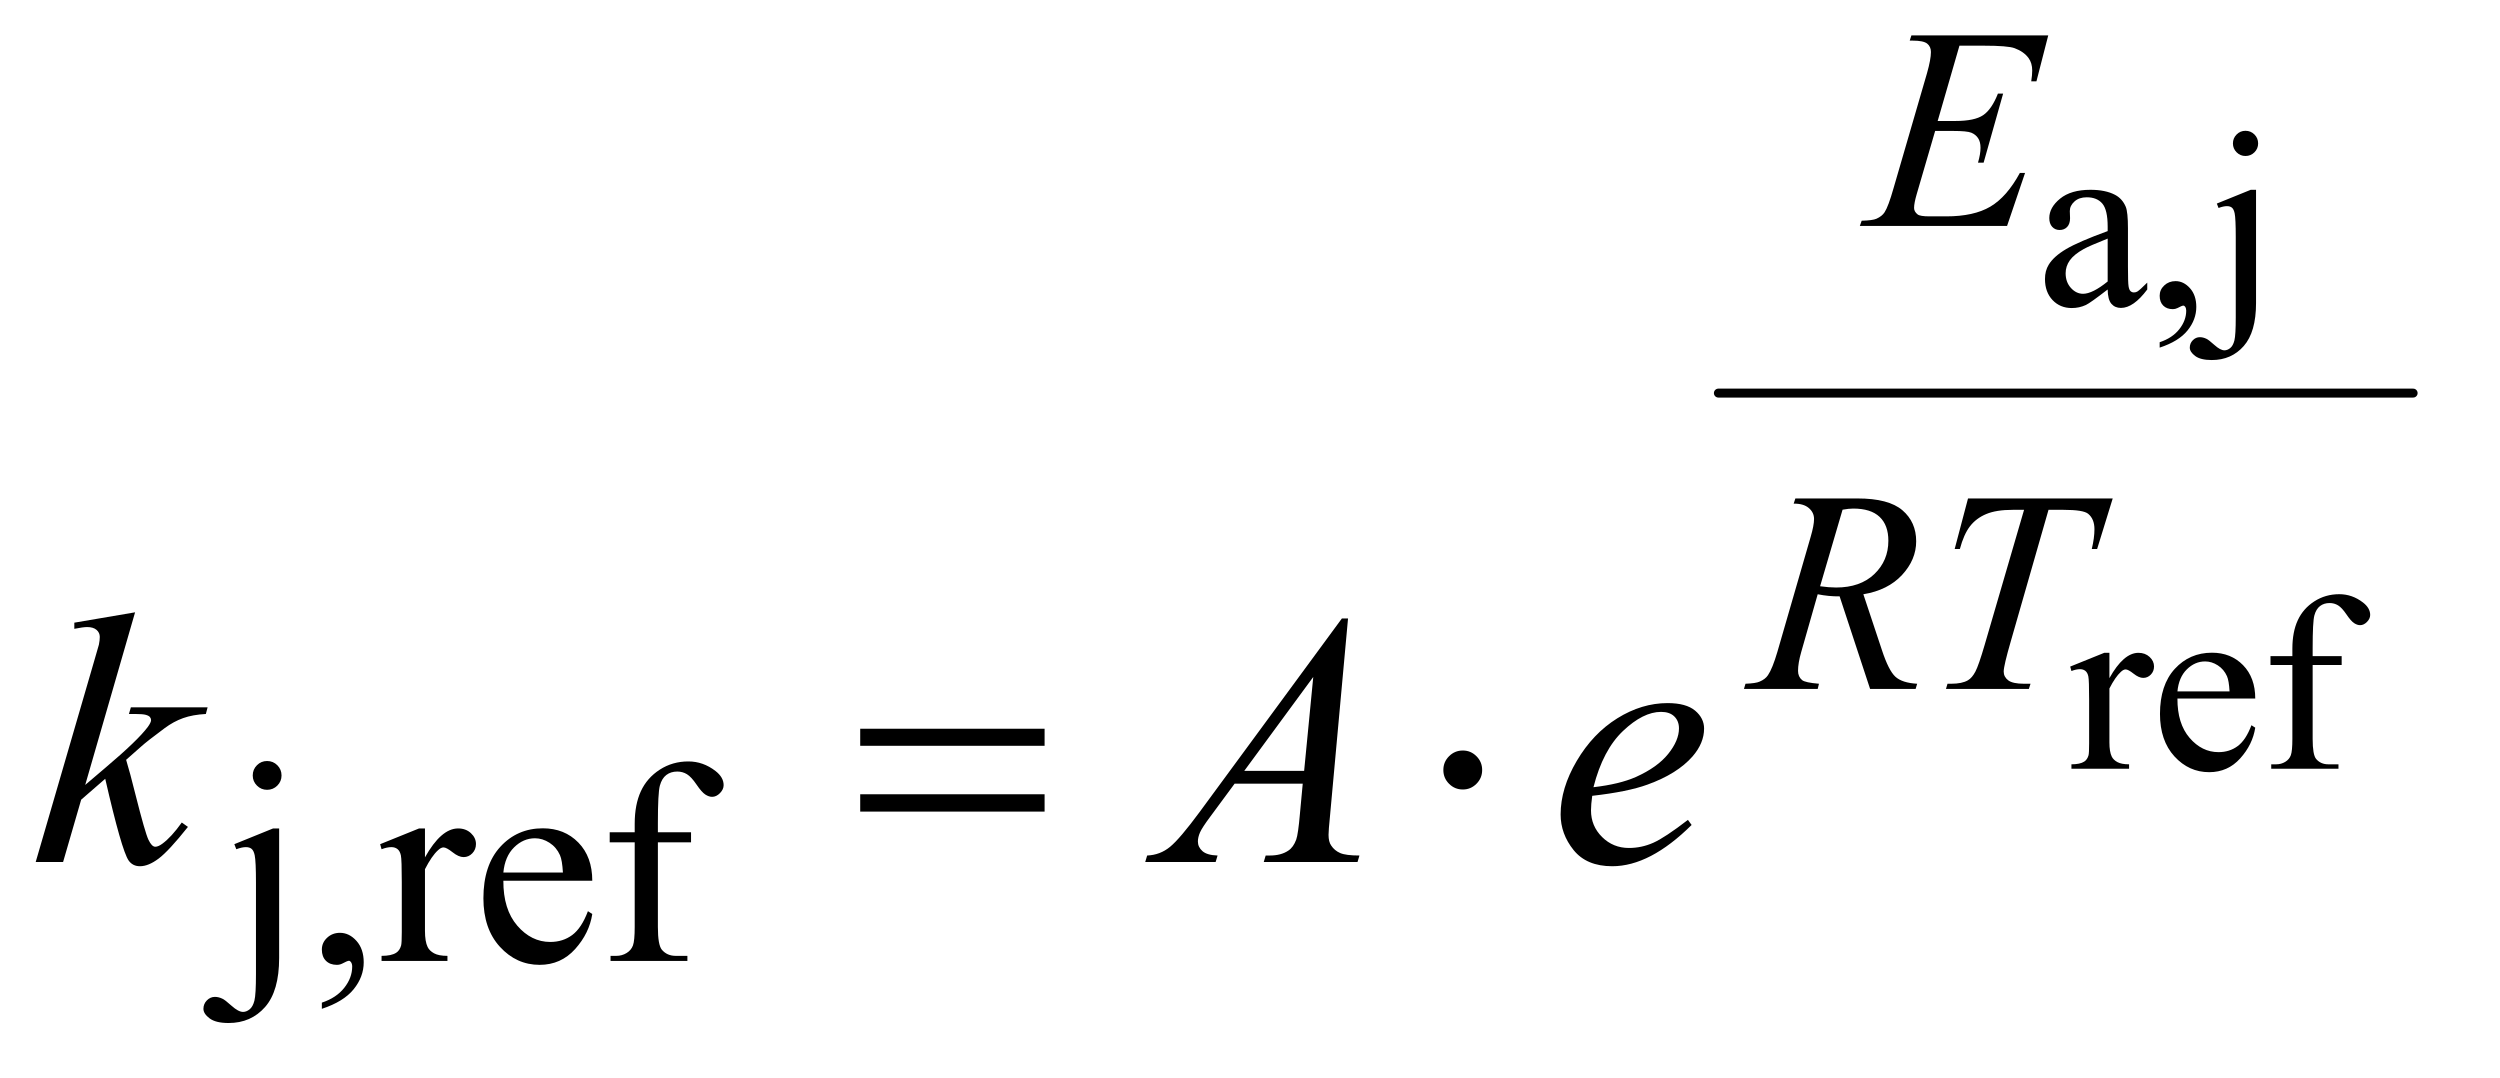 <?xml version="1.0" encoding="UTF-8"?>
<!DOCTYPE svg PUBLIC '-//W3C//DTD SVG 1.0//EN'
          'http://www.w3.org/TR/2001/REC-SVG-20010904/DTD/svg10.dtd'>
<svg stroke-dasharray="none" shape-rendering="auto" xmlns="http://www.w3.org/2000/svg" font-family="'Dialog'" text-rendering="auto" width="109" fill-opacity="1" color-interpolation="auto" color-rendering="auto" preserveAspectRatio="xMidYMid meet" font-size="12px" viewBox="0 0 109 47" fill="black" xmlns:xlink="http://www.w3.org/1999/xlink" stroke="black" image-rendering="auto" stroke-miterlimit="10" stroke-linecap="square" stroke-linejoin="miter" font-style="normal" stroke-width="1" height="47" stroke-dashoffset="0" font-weight="normal" stroke-opacity="1"
><!--Generated by the Batik Graphics2D SVG Generator--><defs id="genericDefs"
  /><g
  ><defs id="defs1"
    ><clipPath clipPathUnits="userSpaceOnUse" id="clipPath1"
      ><path d="M0.945 2.021 L69.484 2.021 L69.484 31.525 L0.945 31.525 L0.945 2.021 Z"
      /></clipPath
      ><clipPath clipPathUnits="userSpaceOnUse" id="clipPath2"
      ><path d="M30.176 64.551 L30.176 1007.199 L2219.949 1007.199 L2219.949 64.551 Z"
      /></clipPath
    ></defs
    ><g stroke-width="8" transform="scale(1.576,1.576) translate(-0.945,-2.021) matrix(0.031,0,0,0.031,0,0)" stroke-linejoin="round" stroke-linecap="round"
    ><line y2="416" fill="none" x1="1564" clip-path="url(#clipPath2)" x2="2184" y1="416"
    /></g
    ><g transform="matrix(0.049,0,0,0.049,-1.488,-3.184)"
    ><path d="M1905.766 322.562 Q1890.344 334.484 1886.406 336.344 Q1880.5 339.078 1873.828 339.078 Q1863.438 339.078 1856.711 331.969 Q1849.984 324.859 1849.984 313.266 Q1849.984 305.938 1853.266 300.578 Q1857.75 293.141 1868.852 286.578 Q1879.953 280.016 1905.766 270.609 L1905.766 266.672 Q1905.766 251.688 1901.008 246.109 Q1896.25 240.531 1887.172 240.531 Q1880.281 240.531 1876.234 244.25 Q1872.078 247.969 1872.078 252.781 L1872.297 259.125 Q1872.297 264.156 1869.727 266.891 Q1867.156 269.625 1863 269.625 Q1858.953 269.625 1856.383 266.781 Q1853.812 263.938 1853.812 259.016 Q1853.812 249.609 1863.438 241.734 Q1873.062 233.859 1890.453 233.859 Q1903.797 233.859 1912.328 238.344 Q1918.781 241.734 1921.844 248.953 Q1923.812 253.656 1923.812 268.203 L1923.812 302.219 Q1923.812 316.547 1924.359 319.773 Q1924.906 323 1926.164 324.094 Q1927.422 325.188 1929.062 325.188 Q1930.812 325.188 1932.125 324.422 Q1934.422 323 1940.984 316.438 L1940.984 322.562 Q1928.734 338.969 1917.578 338.969 Q1912.219 338.969 1909.047 335.25 Q1905.875 331.531 1905.766 322.562 ZM1905.766 315.453 L1905.766 277.281 Q1889.25 283.844 1884.438 286.578 Q1875.797 291.391 1872.078 296.641 Q1868.359 301.891 1868.359 308.125 Q1868.359 316 1873.062 321.195 Q1877.766 326.391 1883.891 326.391 Q1892.203 326.391 1905.766 315.453 ZM1952.031 374.297 L1952.031 369.484 Q1963.297 365.766 1969.477 357.945 Q1975.656 350.125 1975.656 341.375 Q1975.656 339.297 1974.672 337.875 Q1973.906 336.891 1973.141 336.891 Q1971.938 336.891 1967.891 339.078 Q1965.922 340.062 1963.734 340.062 Q1958.375 340.062 1955.203 336.891 Q1952.031 333.719 1952.031 328.141 Q1952.031 322.781 1956.133 318.953 Q1960.234 315.125 1966.141 315.125 Q1973.359 315.125 1978.992 321.414 Q1984.625 327.703 1984.625 338.094 Q1984.625 349.359 1976.805 359.039 Q1968.984 368.719 1952.031 374.297 ZM2028.375 181.359 Q2033.078 181.359 2036.359 184.641 Q2039.641 187.922 2039.641 192.625 Q2039.641 197.219 2036.359 200.5 Q2033.078 203.781 2028.375 203.781 Q2023.781 203.781 2020.5 200.5 Q2017.219 197.219 2017.219 192.625 Q2017.219 187.922 2020.5 184.641 Q2023.781 181.359 2028.375 181.359 ZM2037.781 233.859 L2037.781 334.703 Q2037.781 360.406 2026.844 372.875 Q2015.906 385.344 1998.406 385.344 Q1988.453 385.344 1983.641 381.734 Q1978.828 378.125 1978.828 374.297 Q1978.828 370.469 1981.508 367.734 Q1984.188 365 1987.797 365 Q1990.641 365 1993.594 366.422 Q1995.453 367.188 2000.758 371.945 Q2006.062 376.703 2009.672 376.703 Q2012.297 376.703 2014.812 374.68 Q2017.328 372.656 2018.531 367.898 Q2019.734 363.141 2019.734 347.281 L2019.734 275.969 Q2019.734 259.453 2018.75 254.75 Q2017.984 251.141 2016.344 249.773 Q2014.703 248.406 2011.859 248.406 Q2008.797 248.406 2004.422 250.047 L2002.891 246.109 L2033.078 233.859 L2037.781 233.859 Z" stroke="none" clip-path="url(#clipPath2)"
    /></g
    ><g transform="matrix(0.049,0,0,0.049,-1.488,-3.184)"
    ><path d="M1907.312 645.859 L1907.312 668.391 Q1919.891 645.859 1933.125 645.859 Q1939.141 645.859 1943.078 649.523 Q1947.016 653.188 1947.016 658 Q1947.016 662.266 1944.172 665.219 Q1941.328 668.172 1937.391 668.172 Q1933.562 668.172 1928.805 664.398 Q1924.047 660.625 1921.75 660.625 Q1919.781 660.625 1917.484 662.812 Q1912.562 667.297 1907.312 677.578 L1907.312 725.594 Q1907.312 733.906 1909.391 738.172 Q1910.812 741.125 1914.422 743.094 Q1918.031 745.062 1924.812 745.062 L1924.812 749 L1873.516 749 L1873.516 745.062 Q1881.172 745.062 1884.891 742.656 Q1887.625 740.906 1888.719 737.078 Q1889.266 735.219 1889.266 726.469 L1889.266 687.641 Q1889.266 670.141 1888.555 666.805 Q1887.844 663.469 1885.93 661.938 Q1884.016 660.406 1881.172 660.406 Q1877.781 660.406 1873.516 662.047 L1872.422 658.109 L1902.719 645.859 L1907.312 645.859 ZM1967.844 686.547 Q1967.734 708.859 1978.672 721.547 Q1989.609 734.234 2004.375 734.234 Q2014.219 734.234 2021.492 728.82 Q2028.766 723.406 2033.688 710.281 L2037.078 712.469 Q2034.781 727.453 2023.734 739.758 Q2012.688 752.062 1996.062 752.062 Q1978.016 752.062 1965.164 738.008 Q1952.312 723.953 1952.312 700.219 Q1952.312 674.516 1965.492 660.133 Q1978.672 645.75 1998.578 645.75 Q2015.422 645.75 2026.25 656.852 Q2037.078 667.953 2037.078 686.547 L1967.844 686.547 ZM1967.844 680.203 L2014.219 680.203 Q2013.672 670.578 2011.922 666.641 Q2009.188 660.516 2003.773 657.016 Q1998.359 653.516 1992.453 653.516 Q1983.375 653.516 1976.211 660.57 Q1969.047 667.625 1967.844 680.203 ZM2088.156 656.688 L2088.156 722.531 Q2088.156 736.531 2091.219 740.25 Q2095.266 745.062 2102.047 745.062 L2111.125 745.062 L2111.125 749 L2051.297 749 L2051.297 745.062 L2055.781 745.062 Q2060.156 745.062 2063.766 742.875 Q2067.375 740.688 2068.742 736.969 Q2070.109 733.25 2070.109 722.531 L2070.109 656.688 L2050.641 656.688 L2050.641 648.812 L2070.109 648.812 L2070.109 642.25 Q2070.109 627.266 2074.922 616.875 Q2079.734 606.484 2089.633 600.086 Q2099.531 593.688 2111.891 593.688 Q2123.375 593.688 2133 601.125 Q2139.344 606.047 2139.344 612.172 Q2139.344 615.453 2136.5 618.352 Q2133.656 621.25 2130.375 621.25 Q2127.859 621.25 2125.07 619.445 Q2122.281 617.641 2118.234 611.68 Q2114.188 605.719 2110.797 603.641 Q2107.406 601.562 2103.25 601.562 Q2098.219 601.562 2094.719 604.242 Q2091.219 606.922 2089.688 612.555 Q2088.156 618.188 2088.156 641.594 L2088.156 648.812 L2113.969 648.812 L2113.969 656.688 L2088.156 656.688 Z" stroke="none" clip-path="url(#clipPath2)"
    /></g
    ><g transform="matrix(0.049,0,0,0.049,-1.488,-3.184)"
    ><path d="M268 742.125 Q273.375 742.125 277.125 745.875 Q280.875 749.625 280.875 755 Q280.875 760.25 277.125 764 Q273.375 767.75 268 767.75 Q262.75 767.75 259 764 Q255.25 760.25 255.25 755 Q255.25 749.625 259 745.875 Q262.75 742.125 268 742.125 ZM278.75 802.125 L278.75 917.375 Q278.75 946.75 266.25 961 Q253.75 975.25 233.75 975.25 Q222.375 975.25 216.875 971.125 Q211.375 967 211.375 962.625 Q211.375 958.25 214.438 955.125 Q217.5 952 221.625 952 Q224.875 952 228.25 953.625 Q230.375 954.5 236.438 959.938 Q242.5 965.375 246.625 965.375 Q249.625 965.375 252.5 963.062 Q255.375 960.75 256.75 955.312 Q258.125 949.875 258.125 931.75 L258.125 850.25 Q258.125 831.375 257 826 Q256.125 821.875 254.25 820.312 Q252.375 818.75 249.125 818.75 Q245.625 818.75 240.625 820.625 L238.875 816.125 L273.375 802.125 L278.75 802.125 ZM316.75 962.625 L316.75 957.125 Q329.625 952.875 336.688 943.938 Q343.75 935 343.75 925 Q343.75 922.625 342.625 921 Q341.75 919.875 340.875 919.875 Q339.5 919.875 334.875 922.375 Q332.625 923.5 330.125 923.5 Q324 923.5 320.375 919.875 Q316.75 916.25 316.75 909.875 Q316.75 903.75 321.438 899.375 Q326.125 895 332.875 895 Q341.125 895 347.562 902.188 Q354 909.375 354 921.25 Q354 934.125 345.062 945.188 Q336.125 956.25 316.75 962.625 ZM408.5 802.125 L408.5 827.875 Q422.875 802.125 438 802.125 Q444.875 802.125 449.375 806.312 Q453.875 810.5 453.875 816 Q453.875 820.875 450.625 824.25 Q447.375 827.625 442.875 827.625 Q438.5 827.625 433.062 823.312 Q427.625 819 425 819 Q422.75 819 420.125 821.5 Q414.5 826.625 408.5 838.375 L408.5 893.25 Q408.5 902.75 410.875 907.625 Q412.5 911 416.625 913.25 Q420.75 915.5 428.5 915.5 L428.5 920 L369.875 920 L369.875 915.5 Q378.625 915.5 382.875 912.75 Q386 910.75 387.25 906.375 Q387.875 904.25 387.875 894.25 L387.875 849.875 Q387.875 829.875 387.062 826.062 Q386.25 822.25 384.062 820.5 Q381.875 818.75 378.625 818.75 Q374.75 818.75 369.875 820.625 L368.625 816.125 L403.25 802.125 L408.5 802.125 ZM478.25 848.625 Q478.125 874.125 490.625 888.625 Q503.125 903.125 520 903.125 Q531.25 903.125 539.562 896.938 Q547.875 890.75 553.5 875.75 L557.375 878.25 Q554.75 895.375 542.125 909.438 Q529.5 923.5 510.5 923.5 Q489.875 923.5 475.188 907.438 Q460.5 891.375 460.5 864.25 Q460.5 834.875 475.562 818.438 Q490.625 802 513.375 802 Q532.625 802 545 814.688 Q557.375 827.375 557.375 848.625 L478.25 848.625 ZM478.25 841.375 L531.25 841.375 Q530.625 830.375 528.625 825.875 Q525.5 818.875 519.312 814.875 Q513.125 810.875 506.375 810.875 Q496 810.875 487.812 818.938 Q479.625 827 478.25 841.375 ZM615.75 814.5 L615.75 889.75 Q615.75 905.75 619.25 910 Q623.875 915.5 631.625 915.5 L642 915.5 L642 920 L573.625 920 L573.625 915.5 L578.75 915.5 Q583.75 915.5 587.875 913 Q592 910.5 593.562 906.25 Q595.125 902 595.125 889.75 L595.125 814.5 L572.875 814.5 L572.875 805.5 L595.125 805.5 L595.125 798 Q595.125 780.875 600.625 769 Q606.125 757.125 617.438 749.812 Q628.75 742.5 642.875 742.5 Q656 742.5 667 751 Q674.25 756.625 674.25 763.625 Q674.25 767.375 671 770.688 Q667.75 774 664 774 Q661.125 774 657.938 771.938 Q654.75 769.875 650.125 763.062 Q645.5 756.25 641.625 753.875 Q637.75 751.5 633 751.5 Q627.25 751.5 623.25 754.562 Q619.25 757.625 617.5 764.062 Q615.75 770.5 615.75 797.25 L615.75 805.5 L645.25 805.5 L645.25 814.5 L615.75 814.5 Z" stroke="none" clip-path="url(#clipPath2)"
    /></g
    ><g transform="matrix(0.049,0,0,0.049,-1.488,-3.184)"
    ><path d="M1773.875 105.625 L1754.5 172.625 L1770.375 172.625 Q1787.375 172.625 1795 167.438 Q1802.625 162.25 1808.125 148.25 L1812.75 148.25 L1795.375 209.75 L1790.375 209.75 Q1792.625 202 1792.625 196.5 Q1792.625 191.125 1790.438 187.875 Q1788.25 184.625 1784.438 183.062 Q1780.625 181.5 1768.375 181.5 L1752.25 181.5 L1735.875 237.625 Q1733.5 245.75 1733.5 250 Q1733.5 253.25 1736.625 255.75 Q1738.75 257.5 1747.25 257.5 L1762.25 257.5 Q1786.625 257.5 1801.312 248.875 Q1816 240.25 1827.625 218.875 L1832.25 218.875 L1816.25 266 L1685.25 266 L1686.875 261.375 Q1696.625 261.125 1700 259.625 Q1705 257.375 1707.25 253.875 Q1710.625 248.75 1715.25 232.375 L1745 130.125 Q1748.5 117.75 1748.5 111.25 Q1748.5 106.5 1745.188 103.812 Q1741.875 101.125 1732.25 101.125 L1729.625 101.125 L1731.125 96.5 L1852.875 96.5 L1842.375 137.375 L1837.75 137.375 Q1838.625 131.625 1838.625 127.75 Q1838.625 121.125 1835.375 116.625 Q1831.125 110.875 1823 107.875 Q1817 105.625 1795.375 105.625 L1773.875 105.625 Z" stroke="none" clip-path="url(#clipPath2)"
    /></g
    ><g transform="matrix(0.049,0,0,0.049,-1.488,-3.184)"
    ><path d="M1694.375 678 L1667.25 595.625 Q1657.75 595.75 1647.75 593.75 L1633.125 645 Q1630.25 655 1630.25 661.875 Q1630.25 667.125 1633.875 670.125 Q1636.625 672.375 1648.875 673.375 L1647.75 678 L1582.125 678 L1583.5 673.375 Q1592.75 673 1596 671.5 Q1601.125 669.375 1603.5 665.75 Q1607.5 659.875 1611.875 645 L1641.5 542.625 Q1644.5 532.375 1644.5 526.75 Q1644.5 521 1639.812 517 Q1635.125 513 1626.375 513.125 L1627.875 508.5 L1683.125 508.5 Q1710.875 508.5 1723.125 519 Q1735.375 529.5 1735.375 546.625 Q1735.375 563 1722.812 576.562 Q1710.25 590.125 1688.375 593.75 L1704.875 643.375 Q1710.875 661.625 1716.875 667.125 Q1722.875 672.625 1736.25 673.375 L1734.875 678 L1694.375 678 ZM1649.875 586.625 Q1657.875 587.75 1664.125 587.75 Q1685.625 587.75 1698.125 575.812 Q1710.625 563.875 1710.625 546.125 Q1710.625 532.25 1702.812 524.875 Q1695 517.5 1679.375 517.5 Q1675.375 517.5 1669.875 518.5 L1649.875 586.625 ZM1781.5 508.5 L1910.25 508.5 L1896.375 553.5 L1891.625 553.5 Q1894 543.625 1894 535.875 Q1894 526.75 1888.375 522.125 Q1884.125 518.625 1866.5 518.625 L1853.125 518.625 L1819.625 635.375 Q1813.25 657.375 1813.25 662.5 Q1813.25 667.25 1817.25 670.312 Q1821.25 673.375 1831.375 673.375 L1837.125 673.375 L1835.625 678 L1761.875 678 L1763.25 673.375 L1766.5 673.375 Q1776.25 673.375 1781.5 670.25 Q1785.125 668.125 1788.062 662.562 Q1791 657 1796.25 639 L1831.375 518.625 L1821.25 518.625 Q1806.625 518.625 1797.688 522.375 Q1788.75 526.125 1783.25 533.25 Q1777.75 540.375 1774.25 553.5 L1769.625 553.5 L1781.5 508.5 Z" stroke="none" clip-path="url(#clipPath2)"
    /></g
    ><g transform="matrix(0.049,0,0,0.049,-1.488,-3.184)"
    ><path d="M150.562 609.812 L106.188 763.406 L124 748.25 Q153.219 723.562 161.969 711.688 Q164.781 707.781 164.781 705.75 Q164.781 704.344 163.844 703.094 Q162.906 701.844 160.172 701.062 Q157.438 700.281 150.562 700.281 L145.094 700.281 L146.812 694.344 L215.094 694.344 L213.531 700.281 Q201.812 700.906 193.297 703.953 Q184.781 707 176.812 712.938 Q161.031 724.656 156.031 729.188 L142.594 741.062 Q146.031 752.312 151.031 772.469 Q159.469 805.906 162.438 812.156 Q165.406 818.406 168.531 818.406 Q171.188 818.406 174.781 815.75 Q182.906 809.812 192.125 796.844 L197.594 800.75 Q180.562 822.156 171.5 828.953 Q162.438 835.75 154.938 835.75 Q148.375 835.75 144.781 830.594 Q138.531 821.375 124 757.938 L102.594 776.531 L86.5 832 L62.125 832 L114 653.719 L118.375 638.562 Q119.156 634.656 119.156 631.688 Q119.156 627.938 116.266 625.438 Q113.375 622.938 107.906 622.938 Q104.312 622.938 96.5 624.5 L96.5 619.031 L150.562 609.812 ZM1229.844 615.281 L1213.75 791.531 Q1212.5 803.875 1212.5 807.781 Q1212.5 814.031 1214.844 817.312 Q1217.812 821.844 1222.891 824.031 Q1227.969 826.219 1240 826.219 L1238.281 832 L1154.844 832 L1156.562 826.219 L1160.156 826.219 Q1170.312 826.219 1176.719 821.844 Q1181.25 818.875 1183.75 812 Q1185.469 807.156 1187.031 789.188 L1189.531 762.312 L1128.906 762.312 L1107.344 791.531 Q1100 801.375 1098.125 805.672 Q1096.25 809.969 1096.25 813.719 Q1096.25 818.719 1100.312 822.312 Q1104.375 825.906 1113.75 826.219 L1112.031 832 L1049.375 832 L1051.094 826.219 Q1062.656 825.75 1071.484 818.484 Q1080.312 811.219 1097.812 787.469 L1224.375 615.281 L1229.844 615.281 ZM1198.906 667.312 L1137.5 750.906 L1190.781 750.906 L1198.906 667.312 ZM1447.125 773.094 Q1446.031 780.906 1446.031 786.062 Q1446.031 799.969 1455.875 809.734 Q1465.719 819.5 1479.781 819.5 Q1491.031 819.5 1501.422 814.891 Q1511.812 810.281 1532.281 794.5 L1535.562 799.031 Q1498.531 835.75 1464.938 835.75 Q1442.125 835.75 1430.562 821.375 Q1419 807 1419 789.656 Q1419 766.375 1433.375 742 Q1447.75 717.625 1469.469 704.109 Q1491.188 690.594 1514.156 690.594 Q1530.719 690.594 1538.688 697.312 Q1546.656 704.031 1546.656 713.25 Q1546.656 726.219 1536.344 738.094 Q1522.75 753.562 1496.344 763.094 Q1478.844 769.5 1447.125 773.094 ZM1448.219 765.438 Q1471.344 762.781 1485.875 756.375 Q1505.094 747.781 1514.703 735.828 Q1524.312 723.875 1524.312 713.094 Q1524.312 706.531 1520.172 702.469 Q1516.031 698.406 1508.375 698.406 Q1492.438 698.406 1474.547 715.359 Q1456.656 732.312 1448.219 765.438 Z" stroke="none" clip-path="url(#clipPath2)"
    /></g
    ><g transform="matrix(0.049,0,0,0.049,-1.488,-3.184)"
    ><path d="M795.781 713.406 L959.844 713.406 L959.844 728.562 L795.781 728.562 L795.781 713.406 ZM795.781 771.688 L959.844 771.688 L959.844 787.156 L795.781 787.156 L795.781 771.688 ZM1349.188 750.125 Q1349.188 757.312 1344.109 762.391 Q1339.031 767.469 1332 767.469 Q1324.812 767.469 1319.734 762.391 Q1314.656 757.312 1314.656 750.125 Q1314.656 742.938 1319.734 737.859 Q1324.812 732.781 1332 732.781 Q1339.031 732.781 1344.109 737.859 Q1349.188 742.938 1349.188 750.125 Z" stroke="none" clip-path="url(#clipPath2)"
    /></g
  ></g
></svg
>

